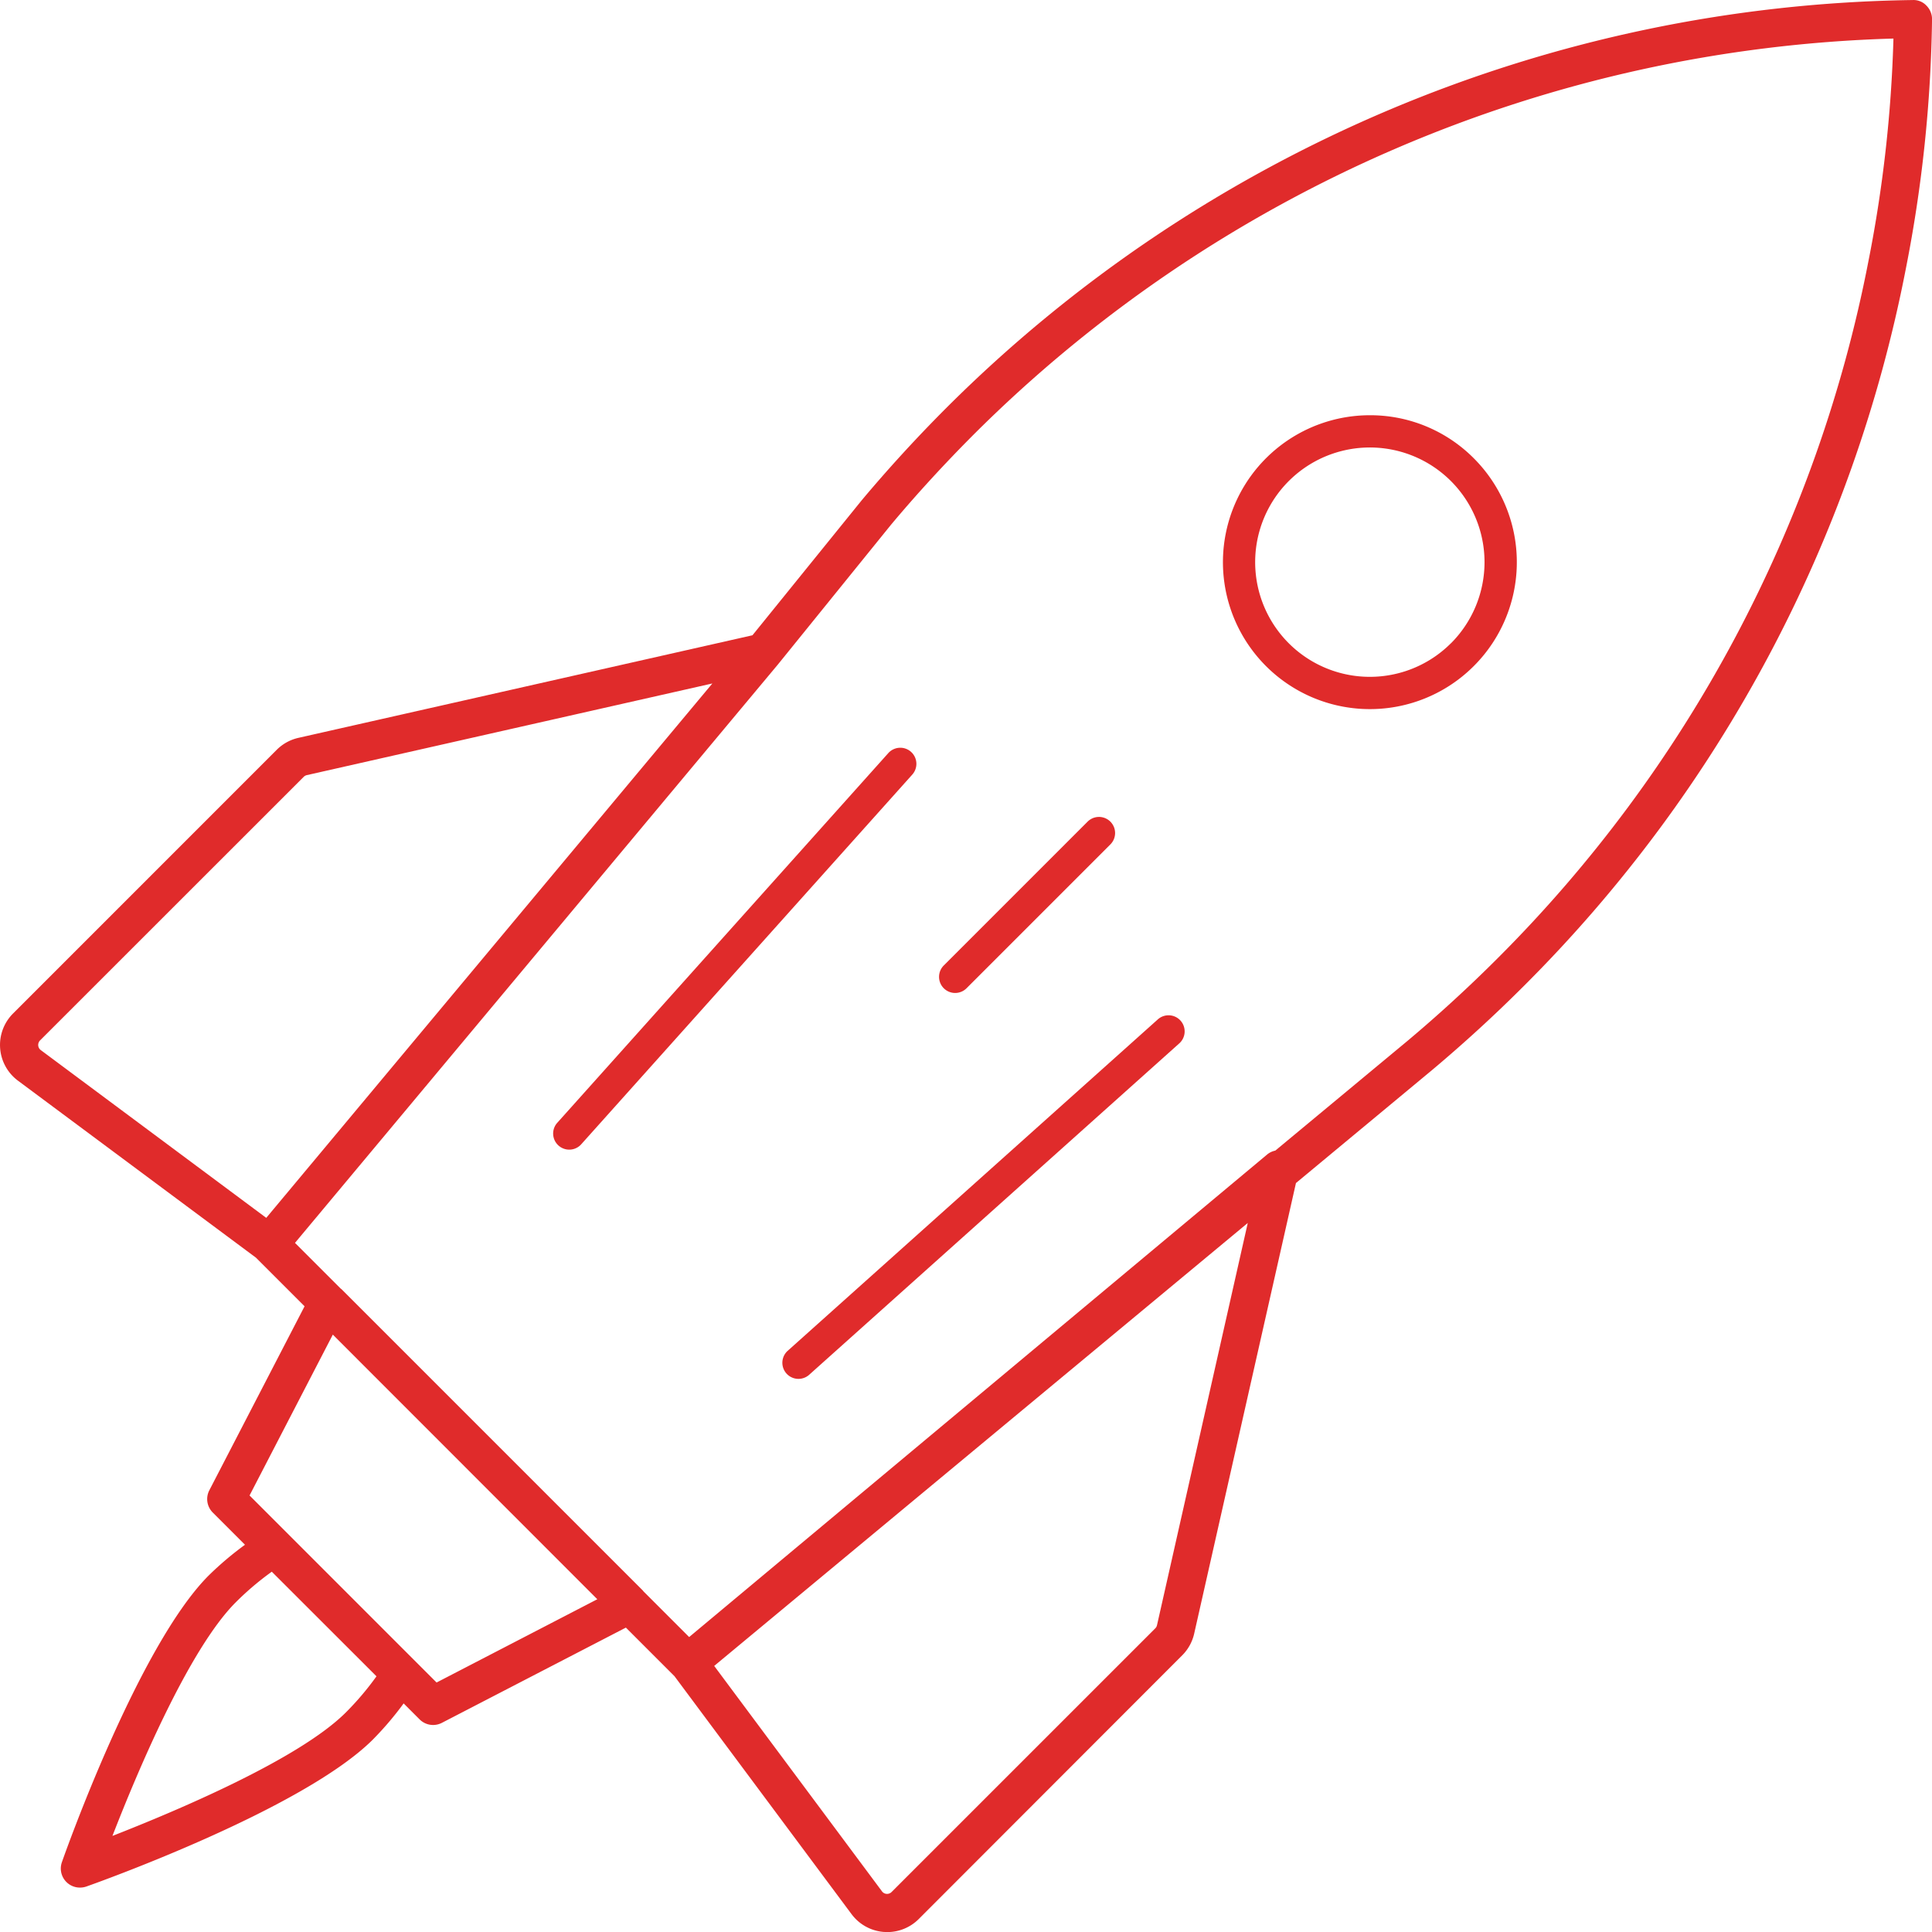 <svg xmlns="http://www.w3.org/2000/svg" width="89.999" height="90" viewBox="0 0 89.999 90">
  <g id="start-up" transform="translate(0)">
    <path id="Path_1667" data-name="Path 1667" d="M102.016,12.275a.818.818,0,0,0-.64-.261A64.962,64.962,0,0,0,56.372,31c-1.369,1.369-2.7,2.818-3.96,4.322l-5.085,6.283L26.174,46.384a2.076,2.076,0,0,0-1.008.556L12.883,59.224a2.073,2.073,0,0,0,.228,3.129L24.2,70.6l2.263,2.263-4.437,8.572a.888.888,0,0,0,.161,1.037l1.5,1.5A15.083,15.083,0,0,0,22,85.4c-3.274,3.274-6.7,12.952-6.843,13.363A.888.888,0,0,0,16,99.942a.9.9,0,0,0,.3-.05c.41-.145,10.078-3.579,13.352-6.853h0a15.045,15.045,0,0,0,1.426-1.676l.744.744a.888.888,0,0,0,1.037.161l8.572-4.437,2.263,2.263,8.249,11.085a2.071,2.071,0,0,0,1.512.83c.05,0,.1.006.152.006a2.071,2.071,0,0,0,1.465-.607L67.348,89.121a2.074,2.074,0,0,0,.556-1.009l4.741-20.99,6.331-5.255c1.485-1.246,2.927-2.566,4.286-3.926a64.54,64.54,0,0,0,17.8-33.445,64.251,64.251,0,0,0,1.214-11.58A.888.888,0,0,0,102.016,12.275ZM14.172,60.927a.3.3,0,0,1-.033-.447L26.423,48.2a.3.3,0,0,1,.144-.08L45.459,43.85l-4.581,5.487-16.2,19.407ZM28.388,91.781h0c-2.19,2.19-7.924,4.6-10.875,5.754,1.146-2.953,3.556-8.694,5.745-10.883a13.521,13.521,0,0,1,1.678-1.425L29.813,90.1A13.49,13.49,0,0,1,28.388,91.781Zm4.224-1.392L23.9,81.676l3.879-7.493L40.1,86.51Zm33.56-2.67a.3.3,0,0,1-.08.146L53.807,100.149a.3.3,0,0,1-.231.086.292.292,0,0,1-.216-.119l-7.815-10.5L70.4,68.982ZM99.318,24.152A62.776,62.776,0,0,1,82.006,56.684c-1.323,1.322-2.726,2.608-4.168,3.818l-6.155,5.109a.873.873,0,0,0-.37.173L44.378,88.271l-2.135-2.135c-.007-.008-.009-.019-.017-.027L28.178,72.061c-.008-.008-.019-.009-.027-.016L26.016,69.91,37.364,56.319,48.51,42.969l5.273-6.515C55,35,56.3,33.59,57.628,32.258a63.208,63.208,0,0,1,42.85-18.45A62.178,62.178,0,0,1,99.318,24.152Z" transform="translate(-12.275 -12.012)" fill="#e02b2b"/>
    <path id="Path_1668" data-name="Path 1668" d="M65.617,27.8a6.845,6.845,0,1,0,4.838,2A6.8,6.8,0,0,0,65.617,27.8Zm3.778,10.622a5.342,5.342,0,1,1,1.565-3.778A5.349,5.349,0,0,1,69.395,38.425Z" transform="translate(-1.806 -8.457)" fill="#e02b2b"/>
    <path id="Path_1669" data-name="Path 1669" d="M48.74,51.523a.75.75,0,0,0,1.061,0l6.7-6.7a.75.75,0,0,0-1.061-1.061l-6.7,6.7A.75.75,0,0,0,48.74,51.523Z" transform="translate(-4.776 -5.487)" fill="#e02b2b"/>
    <path id="Path_1670" data-name="Path 1670" d="M49.771,40.181a.75.75,0,0,0-1.059.058L33.275,57.479a.75.75,0,0,0,1.117,1L49.829,41.24A.75.75,0,0,0,49.771,40.181Z" transform="translate(-7.332 -5.157)" fill="#e02b2b"/>
    <path id="Path_1671" data-name="Path 1671" d="M59.023,50.434,41.783,65.871a.75.75,0,0,0,1,1.117l17.24-15.437a.75.75,0,1,0-1-1.117Z" transform="translate(-5.106 -2.931)" fill="#e02b2b"/>
  </g>
</svg>
